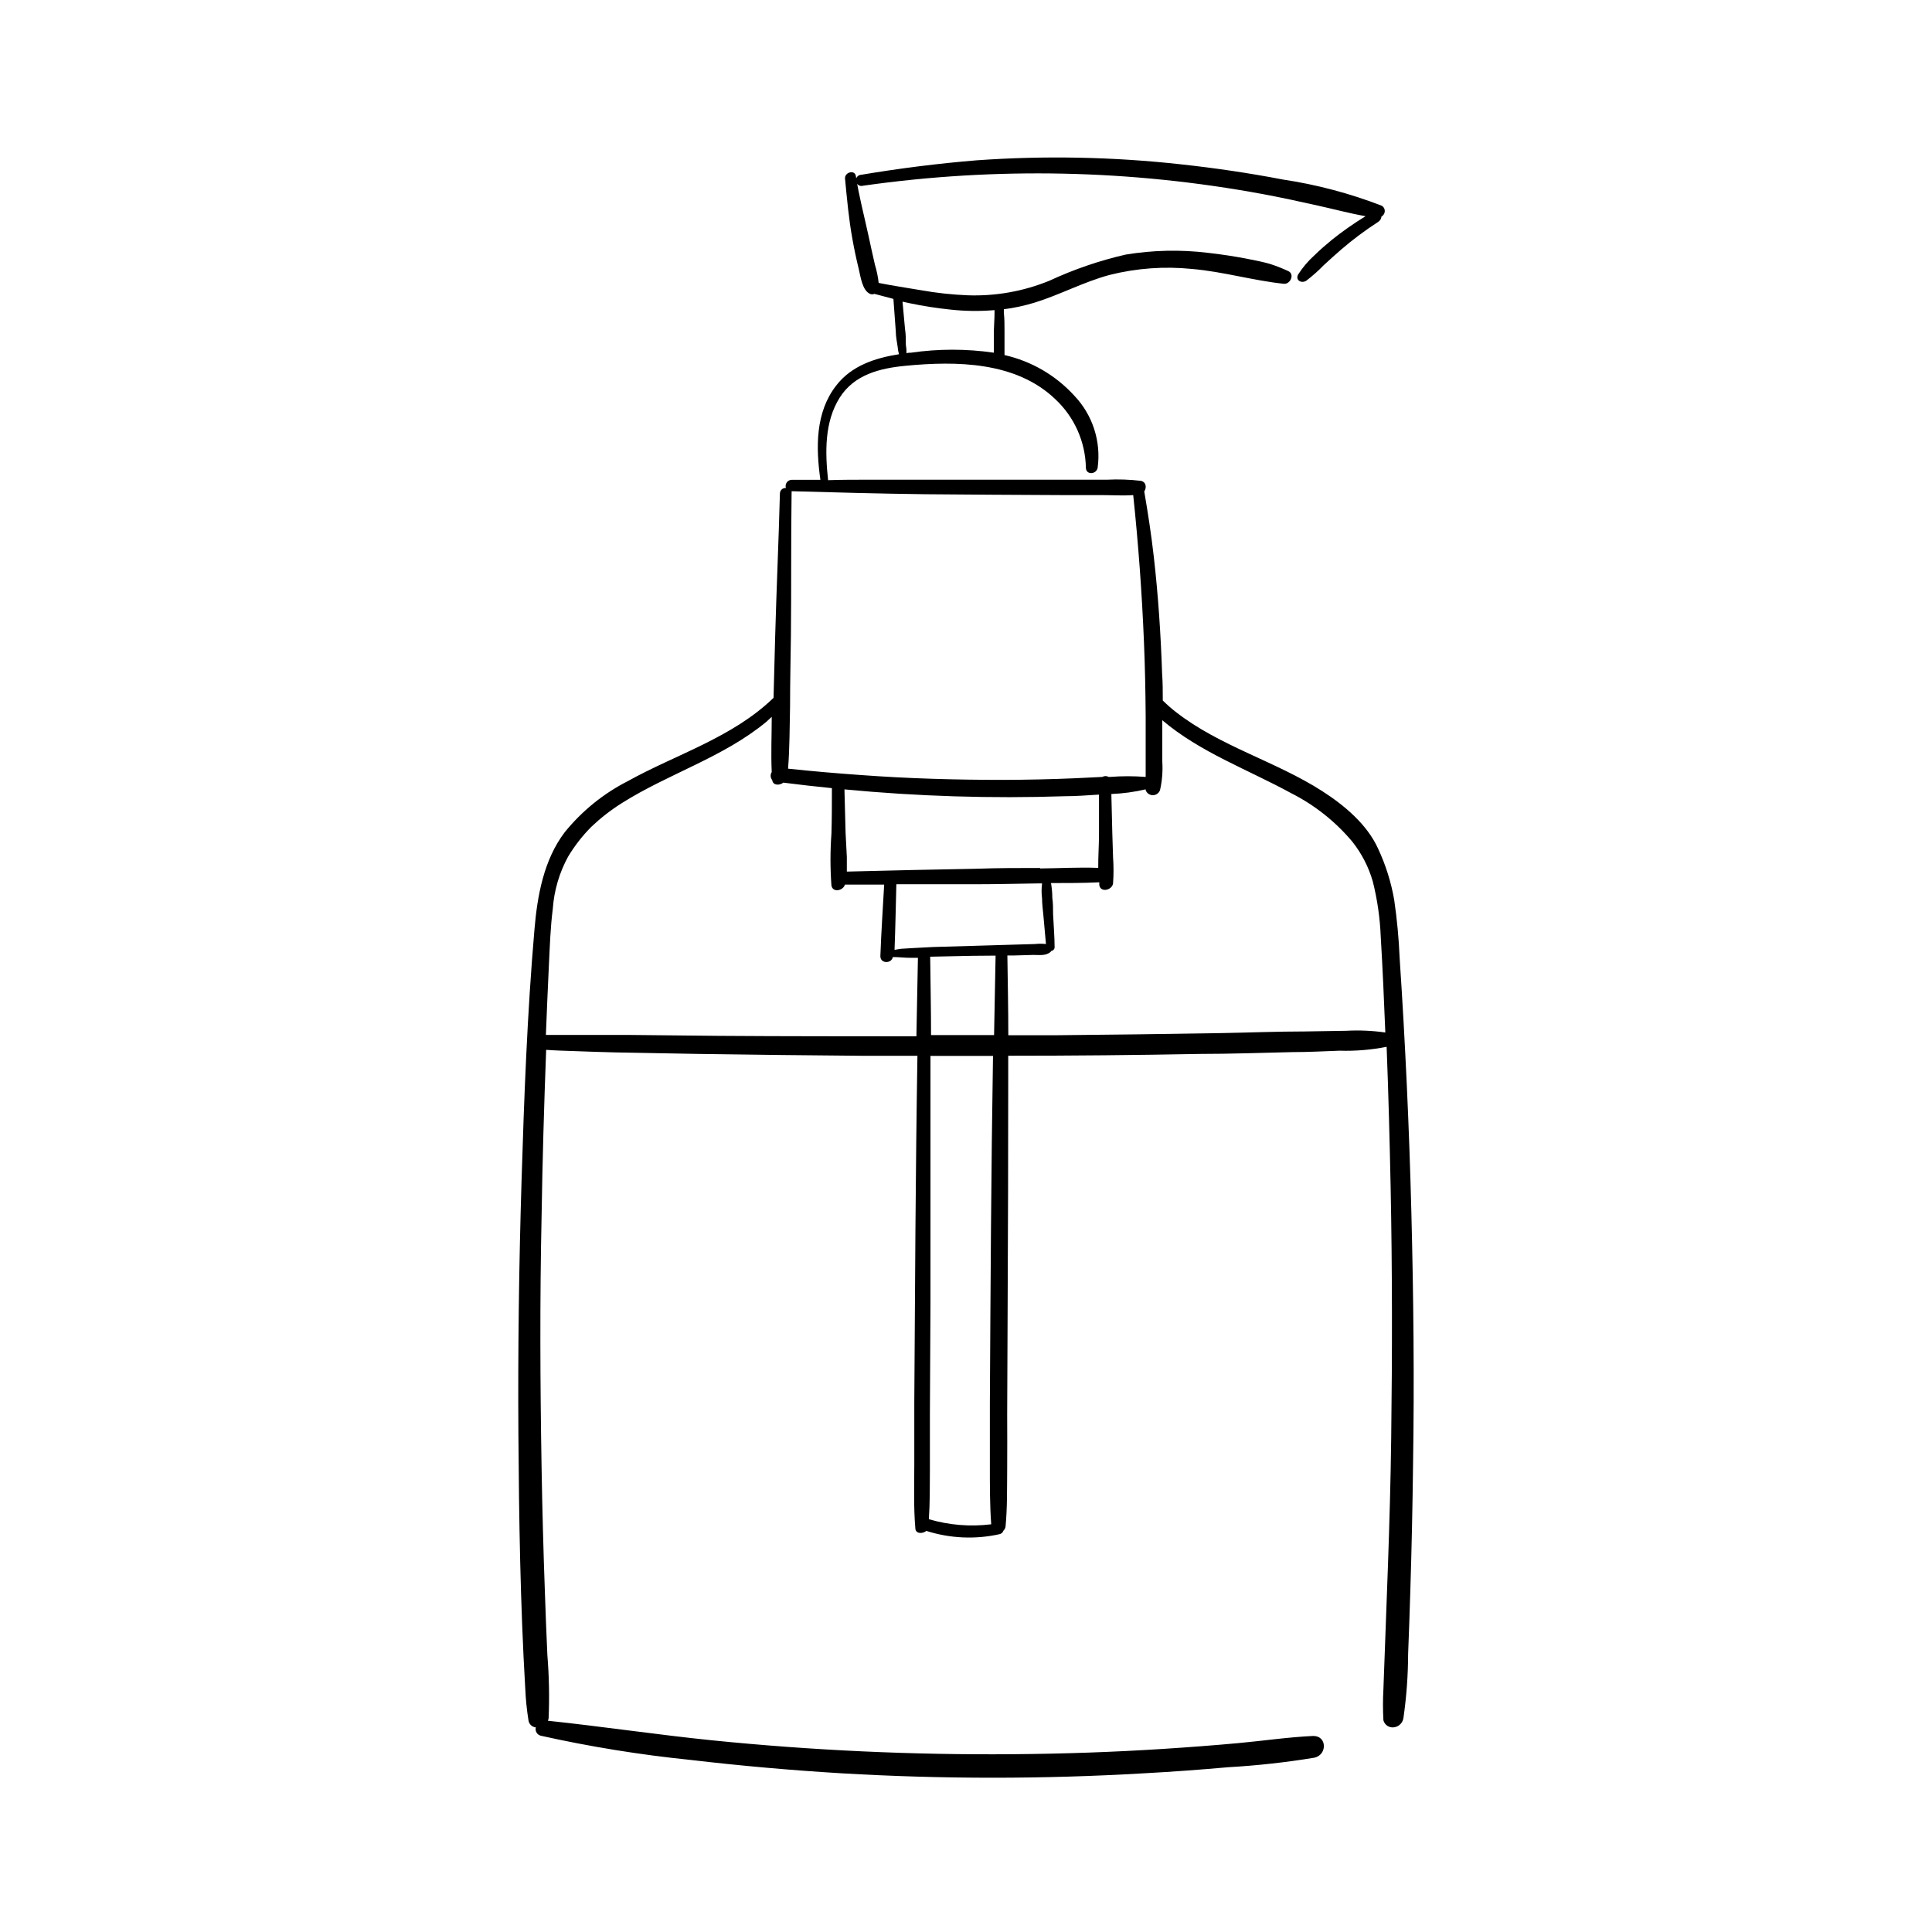 <?xml version="1.0" encoding="UTF-8"?>
<!-- Uploaded to: ICON Repo, www.iconrepo.com, Generator: ICON Repo Mixer Tools -->
<svg fill="#000000" width="800px" height="800px" version="1.1" viewBox="144 144 512 512" xmlns="http://www.w3.org/2000/svg">
 <g>
  <path d="m518.02 465.09c-0.57-22.402-1.605-44.789-3.098-67.156-0.215-5.16-0.695-10.305-1.438-15.418-0.812-4.711-2.254-9.297-4.281-13.629-2.922-6.449-8.969-11.488-14.812-15.242-12.367-7.934-27.078-11.84-38.742-20.934v0.004c-1.227-0.957-2.394-1.984-3.5-3.074 0-2.367 0-4.734-0.176-7.106-0.352-10.379-1.031-20.758-2.215-31.086-0.656-5.769-1.535-11.488-2.519-17.207 0.68-1.008 0.527-2.519-0.906-2.82l-0.004 0.004c-2.969-0.352-5.957-0.453-8.941-0.301h-26.98-36.125c-3.602 0-7.231 0-10.832 0.125-0.781-7.332-1.008-15.367 3.074-21.867 3.856-6.098 10.605-7.785 17.383-8.438 13.477-1.309 29.297-1.16 39.727 8.816 5.059 4.703 7.996 11.258 8.137 18.164 0 2.039 2.82 1.84 3.125 0h-0.004c0.934-6.969-1.344-13.984-6.195-19.07-4.918-5.394-11.371-9.148-18.492-10.758v-1.941-4.684c0-1.562 0-3.023-0.176-4.535v-0.984 0.004c2.742-0.352 5.445-0.934 8.086-1.738 6.777-2.09 13.074-5.516 19.926-7.356 7.141-1.797 14.543-2.332 21.867-1.586 8.238 0.707 16.148 3.074 24.336 3.93 1.664 0.176 2.949-2.519 1.184-3.352h-0.004c-1.555-0.73-3.152-1.359-4.785-1.887-1.891-0.555-3.828-0.934-5.742-1.309-3.578-0.707-7.203-1.258-10.832-1.664-7.242-0.875-14.57-0.715-21.766 0.477-6.941 1.59-13.695 3.906-20.152 6.902-6.887 2.828-14.301 4.148-21.738 3.879-4.125-0.168-8.23-0.613-12.293-1.336-3.754-0.629-7.559-1.211-11.262-1.941v0.004c-0.176-1.625-0.508-3.227-0.98-4.785-0.578-2.519-1.184-5.215-1.738-7.836-1.133-5.215-2.519-10.453-3.324-15.695-0.301-1.812-3.047-1.008-2.871 0.707 0.527 5.367 0.984 10.68 1.965 16.02 0.469 2.637 1.023 5.258 1.664 7.859 0.48 1.965 0.906 5.691 2.996 6.625h-0.004c0.371 0.164 0.793 0.164 1.16 0l5.039 1.336c0.227 2.848 0.43 5.691 0.629 8.566 0 1.387 0.301 2.797 0.504 4.18 0.043 0.652 0.164 1.293 0.352 1.914-6.348 1.008-12.594 3.023-16.676 8.34-5.516 7.106-5.367 16.449-4.156 24.938h-7.559c-0.527 0-1.027 0.254-1.344 0.68-0.312 0.43-0.402 0.98-0.242 1.488-0.402-0.027-0.797 0.109-1.098 0.379-0.301 0.273-0.477 0.652-0.488 1.055-0.328 12.594-0.906 25.191-1.258 37.938-0.152 5.426-0.293 10.84-0.43 16.246-10.984 10.609-25.848 14.965-38.617 22.07-6.465 3.293-12.164 7.91-16.727 13.551-5.543 7.305-7.254 16.777-8.012 25.719-1.914 22.141-2.746 44.438-3.426 66.68-0.68 22.242-0.984 44.84-0.832 67.258 0.152 22.418 0.504 44.863 1.812 67.234h0.004c0.121 2.844 0.406 5.68 0.855 8.488 0.145 0.988 0.945 1.746 1.941 1.84-0.121 0.477-0.047 0.98 0.211 1.398 0.254 0.414 0.668 0.711 1.148 0.82 13.062 2.906 26.285 5.043 39.598 6.398 13.316 1.562 26.676 2.746 40.078 3.551 26.68 1.562 53.426 1.562 80.105 0 7.559-0.402 14.914-0.957 22.371-1.613 7.637-0.438 15.246-1.277 22.797-2.519 3.426-0.73 3.426-5.766-0.254-5.766-6.602 0.301-13.227 1.285-19.824 1.891-6.602 0.605-13.273 1.109-19.902 1.535-13.273 0.855-26.602 1.309-39.902 1.41h0.004c-26.625 0.223-53.238-1.004-79.727-3.68-14.535-1.484-28.996-3.652-43.504-5.188 0.117-0.234 0.188-0.492 0.199-0.758 0.23-5.516 0.121-11.043-0.328-16.551-0.25-5.516-0.48-11.059-0.656-16.574-0.402-11.066-0.695-22.117-0.883-33.152-0.379-22.219-0.48-44.438 0-66.652 0.227-14.711 0.656-29.398 1.211-44.109 2.519 0.203 4.836 0.227 7.254 0.328 3.68 0.125 7.332 0.277 10.984 0.352l22.016 0.402c14.762 0.219 29.531 0.387 44.309 0.504h13.828c-0.504 30.684-0.629 61.34-0.832 92.02v16.348c0 5.441-0.203 11.234 0.277 16.801 0 1.535 1.914 1.562 2.922 0.73l0.004 0.008c6.254 1.988 12.918 2.293 19.324 0.879 0.52-0.086 0.945-0.457 1.105-0.957 0.305-0.285 0.5-0.668 0.555-1.082 0.48-5.039 0.379-10.078 0.43-15.113 0.051-5.039 0-9.648 0-14.461l0.125-29.574c0.102-19.715 0.152-39.43 0.152-59.148v-6.473c16.93 0 33.848-0.16 50.758-0.48 8.16 0 16.348-0.301 24.512-0.48 4.207 0 8.387-0.227 12.594-0.379v0.004c4.164 0.125 8.332-0.223 12.418-1.031 0.48 12.344 0.805 24.711 1.059 37.055 0.453 22.191 0.43 44.41 0.152 66.629-0.277 22.219-1.285 44.41-2.066 66.605-0.152 2.727-0.152 5.457 0 8.188 0.32 1.242 1.527 2.043 2.797 1.863 1.316-0.164 2.356-1.203 2.519-2.519 0.801-5.59 1.215-11.23 1.234-16.879 0.227-5.516 0.402-11.035 0.578-16.551 0.352-11.27 0.598-22.535 0.73-33.805 0.352-22.242 0.125-44.586-0.453-66.906zm-133.96-229.71c0-1.41 0-2.848-0.227-4.258l-0.656-7.18 1.965 0.43c3.594 0.75 7.227 1.312 10.883 1.688 3.832 0.41 7.695 0.453 11.535 0.125v0.906c0 1.512-0.152 3.023-0.176 4.535-0.023 1.512 0 3.023 0 4.508v1.336c-7.285-1.059-14.684-1.059-21.965 0-0.402 0-0.781 0-1.184 0.152 0.016-0.75-0.043-1.504-0.176-2.242zm5.363 39.598c12.016 0.125 24.059 0.152 36.074 0.227h10.352c2.797 0 5.668 0.203 8.465 0 1.359 12.922 2.316 25.945 2.848 38.945 0.277 6.5 0.402 13 0.453 19.496v9.898 5.039 1.309 0.004c-3.152-0.25-6.32-0.25-9.473 0h-0.328c-0.52-0.301-1.164-0.301-1.688 0l-7.305 0.352c-6.297 0.277-12.594 0.402-18.918 0.43-12.594 0-25.191-0.352-37.785-1.285-6.422-0.453-12.871-1.008-19.27-1.688 0.43-5.492 0.402-11.035 0.527-16.523 0-6.273 0.152-12.594 0.227-18.816 0.125-12.594 0-25.191 0.176-37.609v-0.004c0.027-0.191 0.027-0.387 0-0.578 11.664 0.328 23.555 0.656 35.645 0.805zm30.734 107.16c0 1.484 0.227 2.973 0.352 4.484l0.68 7.559c-0.98-0.113-1.969-0.113-2.945 0l-5.316 0.152-10.934 0.328-10.578 0.301-5.316 0.277-2.519 0.152c-0.883 0-1.762 0.227-2.519 0.328 0.227-5.793 0.328-11.586 0.48-17.383h21.008c5.617 0 11.234-0.152 16.852-0.227h0.758c-0.176 1.336-0.176 2.691 0 4.027zm-12.316 15.113c-0.152 7.035-0.285 14.055-0.402 21.059h-16.703c0-6.926-0.152-13.855-0.227-20.781h0.352l10.934-0.227zm11.766-23.227c-5.617 0-11.234 0-16.828 0.203-11.469 0.203-22.922 0.453-34.359 0.754v-3.856l-0.332-6.394-0.301-11.539v0.004c19.395 1.852 38.891 2.457 58.363 1.812 3.023 0 6.07-0.25 9.094-0.43v10.402c0 2.949-0.227 5.996-0.203 9.02-5.16-0.199-10.324 0.102-15.414 0.152zm-85.098 44.488-24.535-0.25h-12.594-8.715c0.227-6.047 0.504-12.09 0.781-18.137 0.25-5.039 0.402-10.277 1.059-15.367h-0.004c0.352-4.801 1.723-9.477 4.031-13.703 1.738-2.906 3.828-5.586 6.219-7.984 2.461-2.332 5.144-4.418 8.012-6.223 12.445-7.859 26.902-12.117 38.363-21.59 0.48-0.402 0.906-0.883 1.387-1.285 0 4.863-0.227 9.75 0 14.637-0.418 0.66-0.367 1.512 0.129 2.117 0.176 1.461 1.914 1.484 2.949 0.68 4.281 0.555 8.59 1.031 12.871 1.461 0 4.031 0 8.086-0.125 12.117h-0.004c-0.328 4.543-0.328 9.109 0 13.652 0.301 2.016 3.125 1.438 3.578-0.203h10.402c-0.352 6.324-0.781 12.594-1.008 18.969 0 2.039 2.973 2.016 3.301 0.227 1.562 0 3.148 0.203 4.711 0.203h1.941c-0.152 6.926-0.277 13.879-0.402 20.809-17.234-0.027-34.715 0-52.348-0.129zm72.07 129.45v0.004c-5.512 0.672-11.102 0.207-16.426-1.363 0.301-4.359 0.25-8.742 0.277-13.125v-14.461l0.152-29.574v-59.148-6.473h16.574c-0.504 30.684-0.656 61.34-0.832 92.02v16.348c0 5.449-0.023 10.535 0.355 15.777zm94.188-130.79-11.008 0.176c-7.332 0-14.66 0.301-21.992 0.43-14.777 0.25-29.559 0.445-44.336 0.578h-12.219c0-7.055-0.152-14.082-0.25-21.137h1.586l5.289-0.152c1.586 0 3.375 0.301 4.609-0.832l0.152-0.227v0.004c0.484-0.051 0.859-0.445 0.883-0.934 0-2.922-0.277-5.871-0.402-8.816 0-1.438 0-2.871-0.203-4.309-0.004-1.316-0.121-2.633-0.352-3.93 4.258 0 8.566 0 12.797-0.203v0.707c0.301 2.141 3.426 1.387 3.652-0.43v0.004c0.164-2.289 0.164-4.59 0-6.879l-0.203-6.5-0.25-10.305v0.004c3.062-0.121 6.109-0.535 9.094-1.234 0.012 0.066 0.012 0.133 0 0.199 0.281 0.809 1.043 1.352 1.902 1.352 0.855 0 1.617-0.543 1.902-1.352 0.562-2.477 0.766-5.019 0.602-7.555v-7.734-3.223c10.078 8.539 22.672 13.047 34.184 19.348v-0.004c6.18 3.133 11.66 7.477 16.121 12.773 2.519 3.152 4.387 6.773 5.492 10.656 1.199 4.793 1.902 9.695 2.094 14.633 0.504 8.438 0.883 16.902 1.211 25.34l-0.004 0.004c-3.426-0.488-6.894-0.641-10.352-0.453z"/>
  <path d="m372.77 193.21c35.211-5.004 71.004-4.246 105.97 2.242 4.887 0.906 9.723 1.965 14.559 3.047 4.133 0.906 8.289 2.039 12.594 2.797h0.004c-3.09 1.887-6.059 3.965-8.891 6.223-1.613 1.336-3.199 2.695-4.684 4.156h-0.004c-1.641 1.484-3.082 3.176-4.281 5.035-0.855 1.562 0.906 2.519 2.168 1.664 1.617-1.238 3.141-2.594 4.559-4.055 1.535-1.41 3.074-2.82 4.66-4.18v-0.004c3.086-2.656 6.352-5.098 9.773-7.305 0.512-0.309 0.848-0.84 0.906-1.434 0.285-0.172 0.523-0.414 0.68-0.707 0.418-0.766 0.152-1.727-0.602-2.168-8.461-3.273-17.254-5.606-26.227-6.949-8.941-1.715-17.984-3.047-27.055-4.031-17.941-1.977-36.027-2.332-54.031-1.059-10.43 0.855-20.508 2.141-30.582 3.828-0.434 0.004-0.848 0.195-1.125 0.531-0.281 0.332-0.402 0.77-0.332 1.199 0.074 0.426 0.328 0.805 0.699 1.027 0.371 0.227 0.824 0.277 1.238 0.141z"/>
 </g>
</svg>